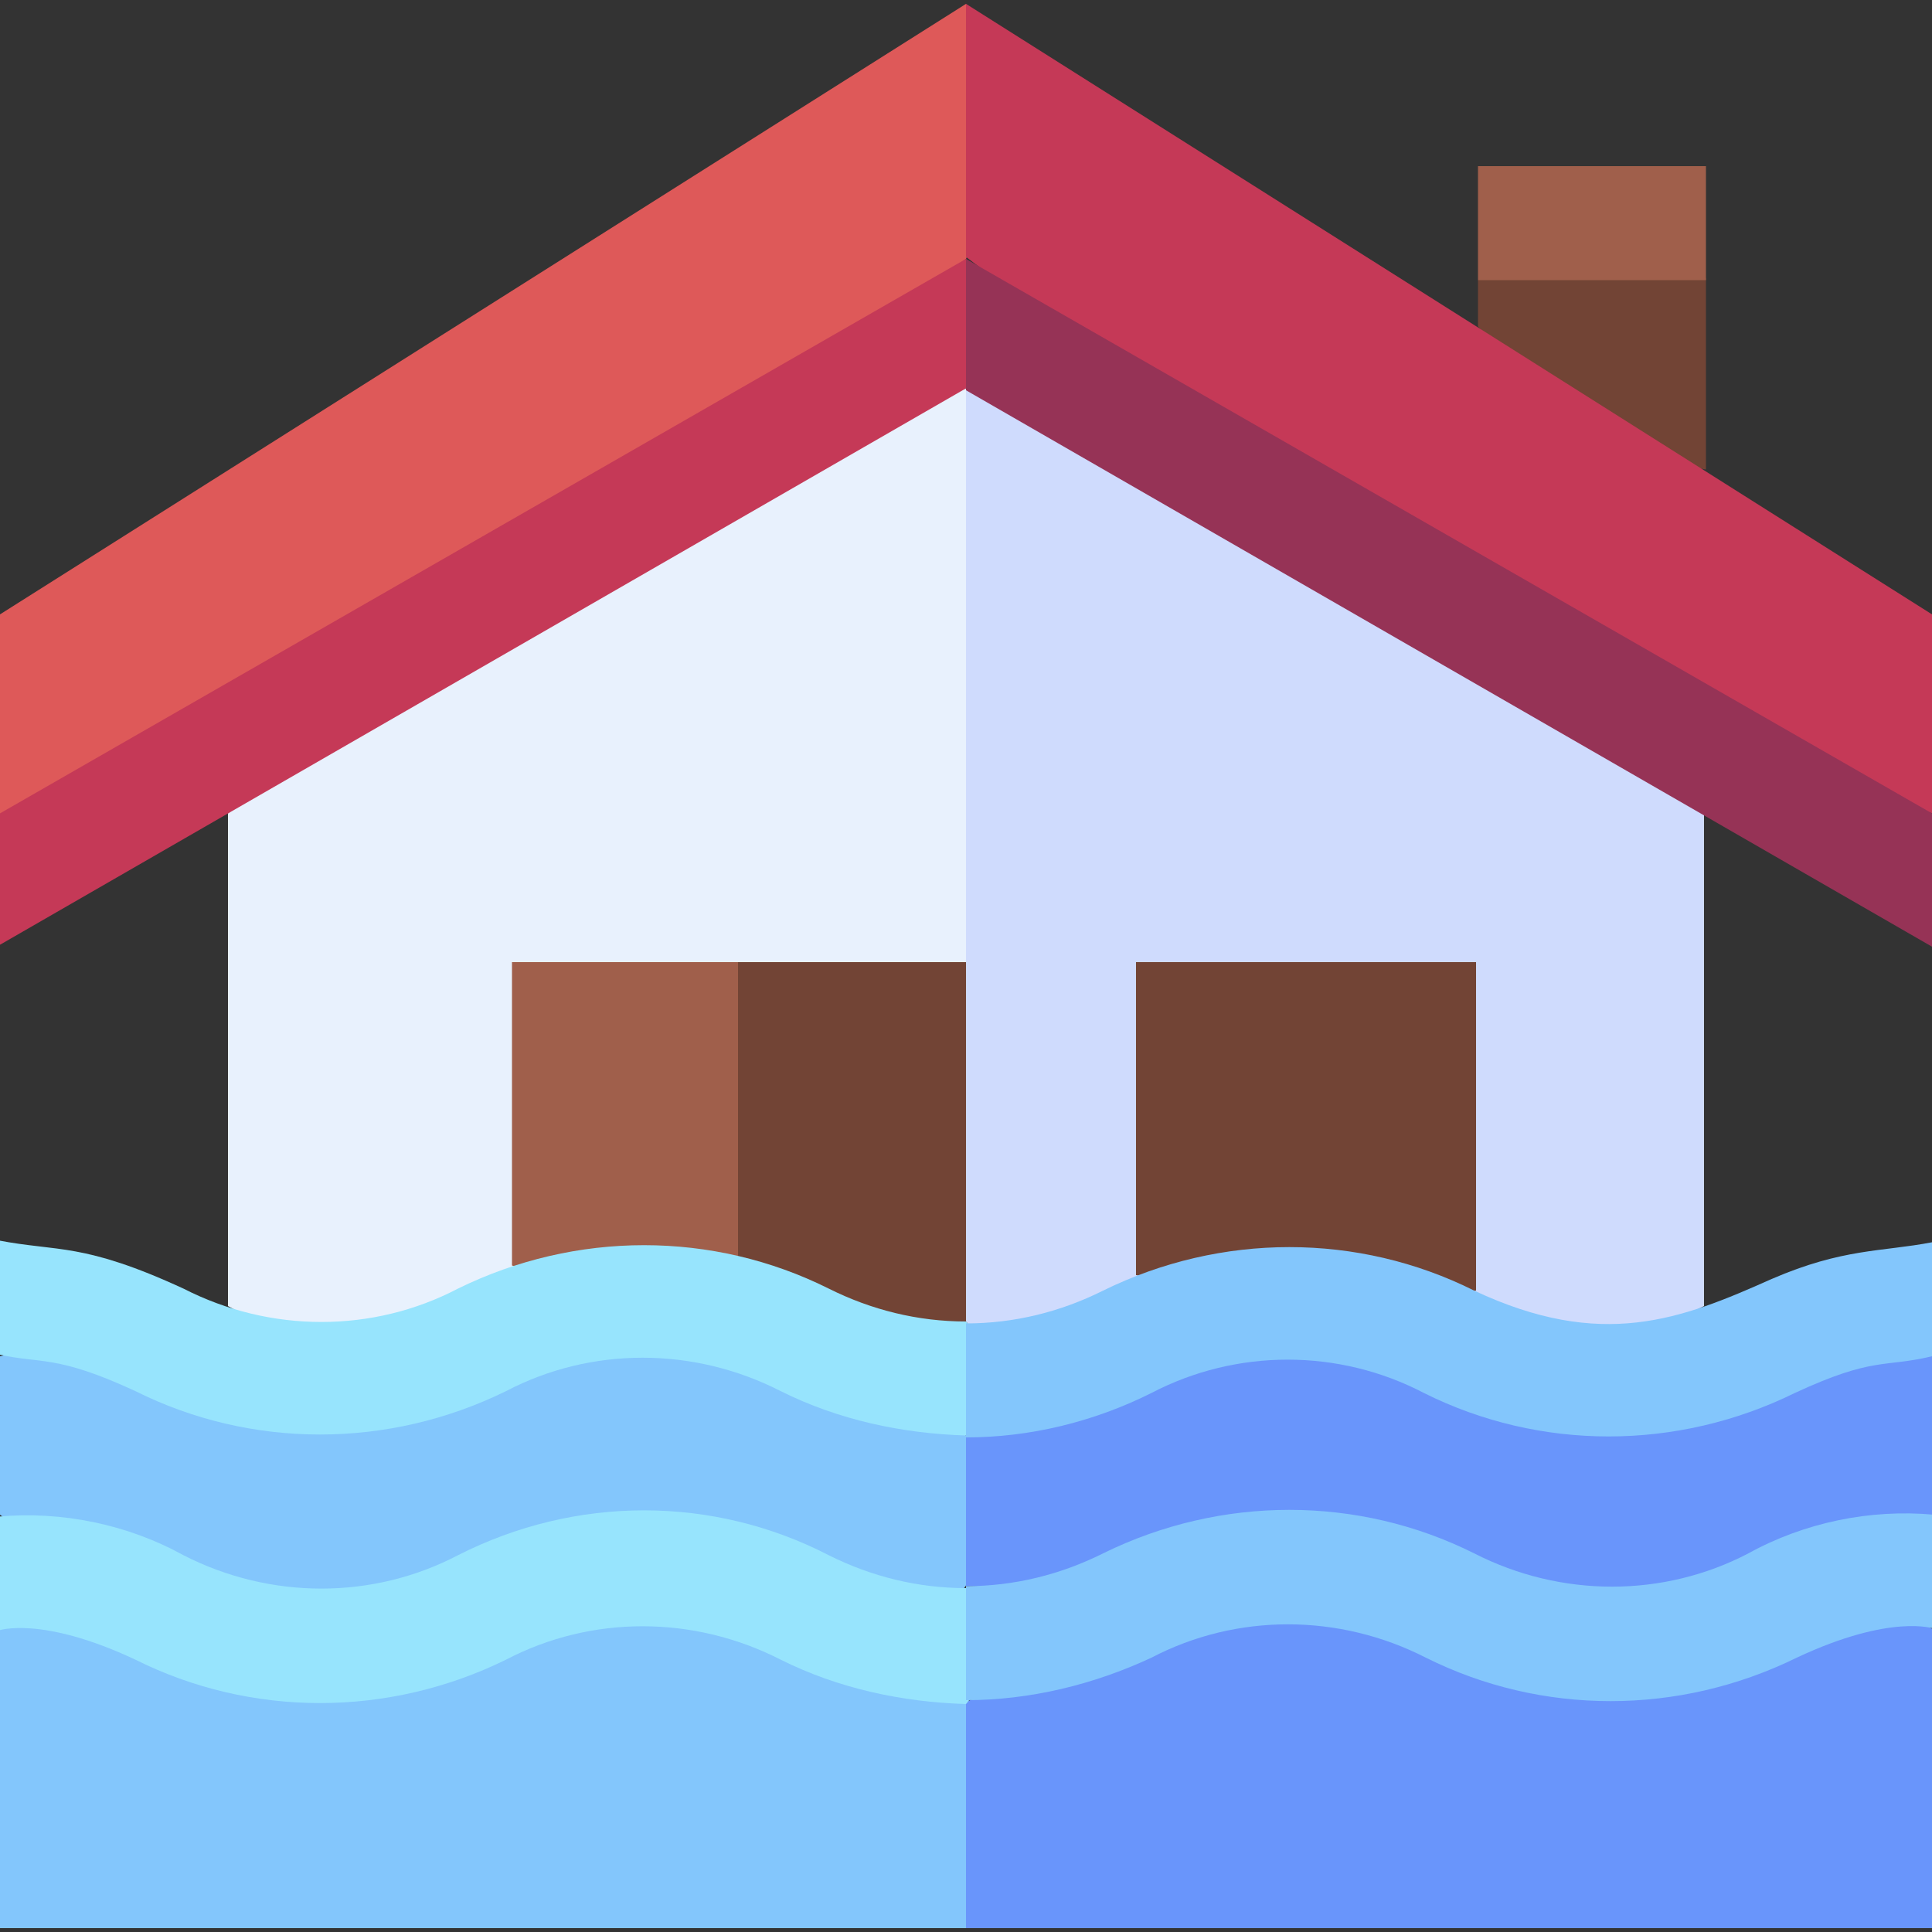 <svg xmlns="http://www.w3.org/2000/svg" xmlns:xlink="http://www.w3.org/1999/xlink" x="0px" y="0px" viewBox="0 0 100 100" width="100" height="100">
<rect x="0" y="0" width="100" height="100" fill="#333333" stroke="none"/>
<style type="text/css">
	.st0{fill:#E8F1FD;}
	.st1{fill:#724435;}
	.st2{fill:#CFDBFD;}
	.st3{fill:#DE5959;}
	.st4{fill:#C53957;}
	.st5{fill:#963356;}
	.st6{fill:#A05F4B;}
	.st7{fill:#83C6FC;}
	.st8{fill:#6995FB;}
	.st9{fill:#97E4FD;}
</style>
<path id="パス_1547" class="st0" d="M11.8,42.1v25.5l4.2,2.3l27.5-0.6l6.5-0.8l2.9-25.7L50,20.1l-19.1,6.1L11.8,42.1z"/>
<path id="パス_1548" class="st1" d="M76.5,14.5v2.4l5.9,6.4l5.9,1v-9.9l-5.9-2.9L76.5,14.5z"/>
<path id="パス_1549" class="st2" d="M83.7,69.9l4.5-2.3V42.1L69.1,26.3L50,20.1v48.3l2.3,2.5L83.7,69.9z"/>
<path id="パス_1550" class="st1" d="M58.8,66l8.8,1.7l8.8-0.9v-17H58.8V66z"/>
<path id="パス_1551" class="st3" d="M0,31.8v10.4l25-10l25-18.8l2.9-6.6L50,0.2L0,31.8z"/>
<path id="パス_1552" class="st4" d="M100,31.8L50,0.2v13.1l25,18.8l25,10L100,31.8z"/>
<path id="パス_1553" class="st4" d="M0,42.1v6.8l50-28.8l2.9-3.4L50,13.4L0,42.1z"/>
<path id="パス_1554" class="st5" d="M100,42.1L50,13.4v6.8l50,28.8V42.1z"/>
<path id="パス_1555" class="st6" d="M76.5,8.6h11.8v5.9H76.5V8.6z"/>
<path id="パス_1556" class="st6" d="M38.2,49.8H26.5v15.7l5.9,2l5.9-2.4l2.9-9.1L38.2,49.8z"/>
<path id="パス_1557" class="st1" d="M38.2,49.8v15.3l6.2,4.8l5.6-1.4V49.8H38.2z"/>
<g id="グループ_1001" transform="translate(0)">
	<g id="グループ_1000">
		<g id="グループ_999">
			<path id="パス_1558" class="st7" d="M4.6,82.2L0,84.3v15.5h50l2.5-5L50,88.1l-9.6-4.2L4.6,82.2z"/>
			<path id="パス_1559" class="st7" d="M40.1,69.7L5.7,68.9L0,70.2v8.2l5.2,3.9l35.4,0.8l9.3-0.9l2.9-4L50,74.3L40.1,69.7z"/>
			<path id="パス_1560" class="st8" d="M91.6,83.1l8.4-4.7v-8.2l-6.9-0.9H60.1l-10.1,5v7.8L91.6,83.1z"/>
			<path id="パス_1561" class="st8" d="M100,99.8V84.3l-3.7-2.1l-36.8,1.6L50,88.1v11.7H100z"/>
			<path id="パス_1562" class="st9" d="M23.7,80.5c-4.4,2.3-9.7,2.3-14.2,0c-2.9-1.6-6.3-2.3-9.6-2v5.9c0,0,2.2-0.8,7.1,1.5
				c6,3,13.1,3,19.2,0c4.4-2.3,9.7-2.3,14.2,0c3,1.5,6.3,2.2,9.6,2.3l2.5-3L50,82.2c-2.5,0-4.9-0.6-7.1-1.7
				C36.9,77.4,29.8,77.4,23.7,80.5z"/>
			<path id="パス_1563" class="st7" d="M59.6,85.8c4.4-2.3,9.7-2.3,14.2,0c6,3,13.1,3,19.2,0c4.9-2.3,7.1-1.5,7.1-1.5v-5.9
				c-3.3-0.3-6.7,0.4-9.6,2c-4.4,2.3-9.7,2.3-14.2,0c-6-3-13.1-3-19.2,0c-2.2,1.1-4.6,1.7-7.1,1.7V88C53.3,88,56.6,87.2,59.6,85.8z"
				/>
			<path id="パス_1564" class="st9" d="M42.9,66.7c-6-3-13.1-3-19.2,0c-4.4,2.3-9.7,2.3-14.2,0c-5.2-2.4-6.5-1.9-9.6-2.5v5.9
				c2.2,0.5,3,0,7.1,1.9c6,3,13.1,3,19.2,0c4.4-2.3,9.7-2.3,14.2,0c3,1.5,6.3,2.2,9.6,2.3l2.9-3L50,68.4
				C47.5,68.4,45.1,67.8,42.9,66.7z"/>
			<path id="パス_1565" class="st7" d="M73.7,72.1c6,3,13.1,3,19.2,0c4.1-1.9,4.6-1.3,7.1-1.9v-5.9c-2.6,0.5-4.6,0.3-8.3,1.9
				c-4.7,2.1-8.8,3.7-15.4,0.6c-6-3-13.1-3-19.2,0c-2.2,1.1-4.6,1.7-7.1,1.7v5.9c3.3,0,6.6-0.8,9.6-2.3C64,69.8,69.3,69.8,73.7,72.1
				z"/>
		</g>
	</g>
</g>
</svg>
